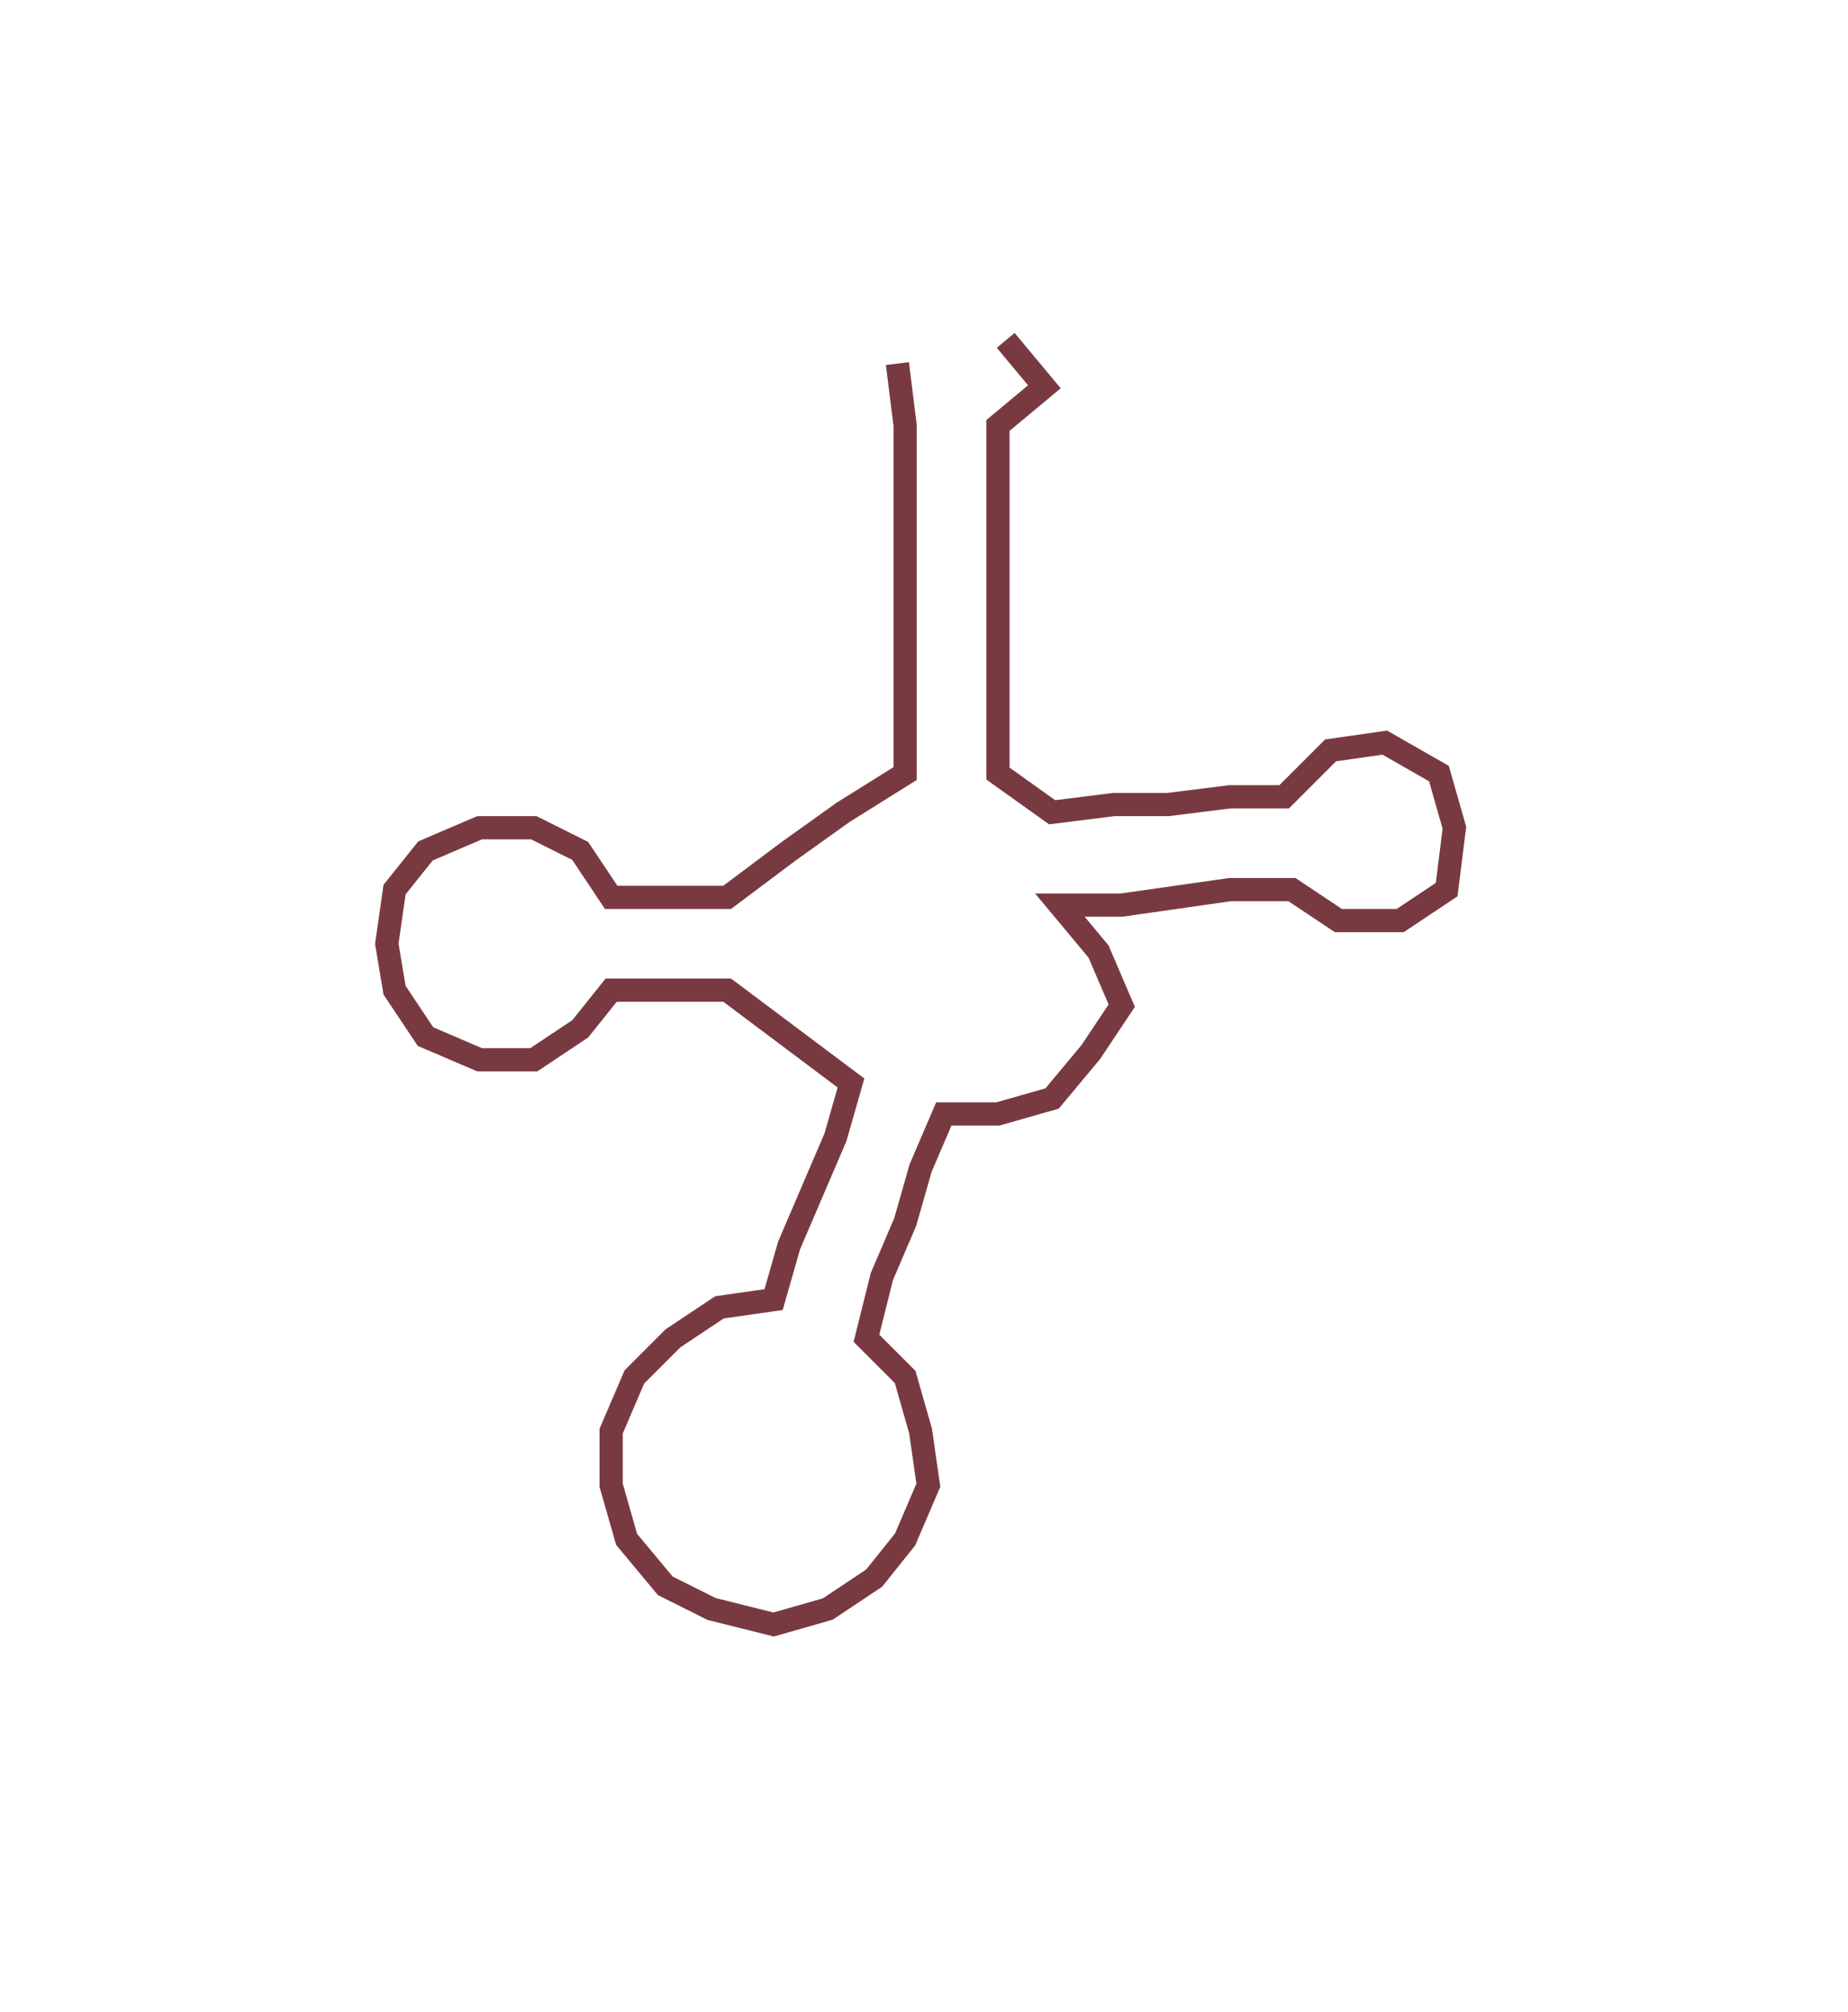 <svg xmlns="http://www.w3.org/2000/svg" width="238.879" height="260.099"><path style="stroke:#783a40;stroke-width:3px;fill:none;" d="M116 47 L116 47 L117 55 L117 62 L117 70 L117 77 L117 85 L117 93 L117 100 L109 105 L102 110 L94 116 L86 116 L79 116 L75 110 L69 107 L62 107 L55 110 L51 115 L50 122 L51 128 L55 134 L62 137 L69 137 L75 133 L79 128 L86 128 L94 128 L102 134 L110 140 L108 147 L105 154 L102 161 L100 168 L93 169 L87 173 L82 178 L79 185 L79 192 L81 199 L86 205 L92 208 L100 210 L107 208 L113 204 L117 199 L120 192 L119 185 L117 178 L112 173 L114 165 L117 158 L119 151 L122 144 L129 144 L136 142 L141 136 L145 130 L142 123 L137 117 L145 117 L152 116 L159 115 L167 115 L173 119 L181 119 L187 115 L188 107 L186 100 L179 96 L172 97 L166 103 L159 103 L151 104 L144 104 L136 105 L129 100 L129 93 L129 85 L129 77 L129 70 L129 62 L129 55 L135 50 L130 44"/></svg>